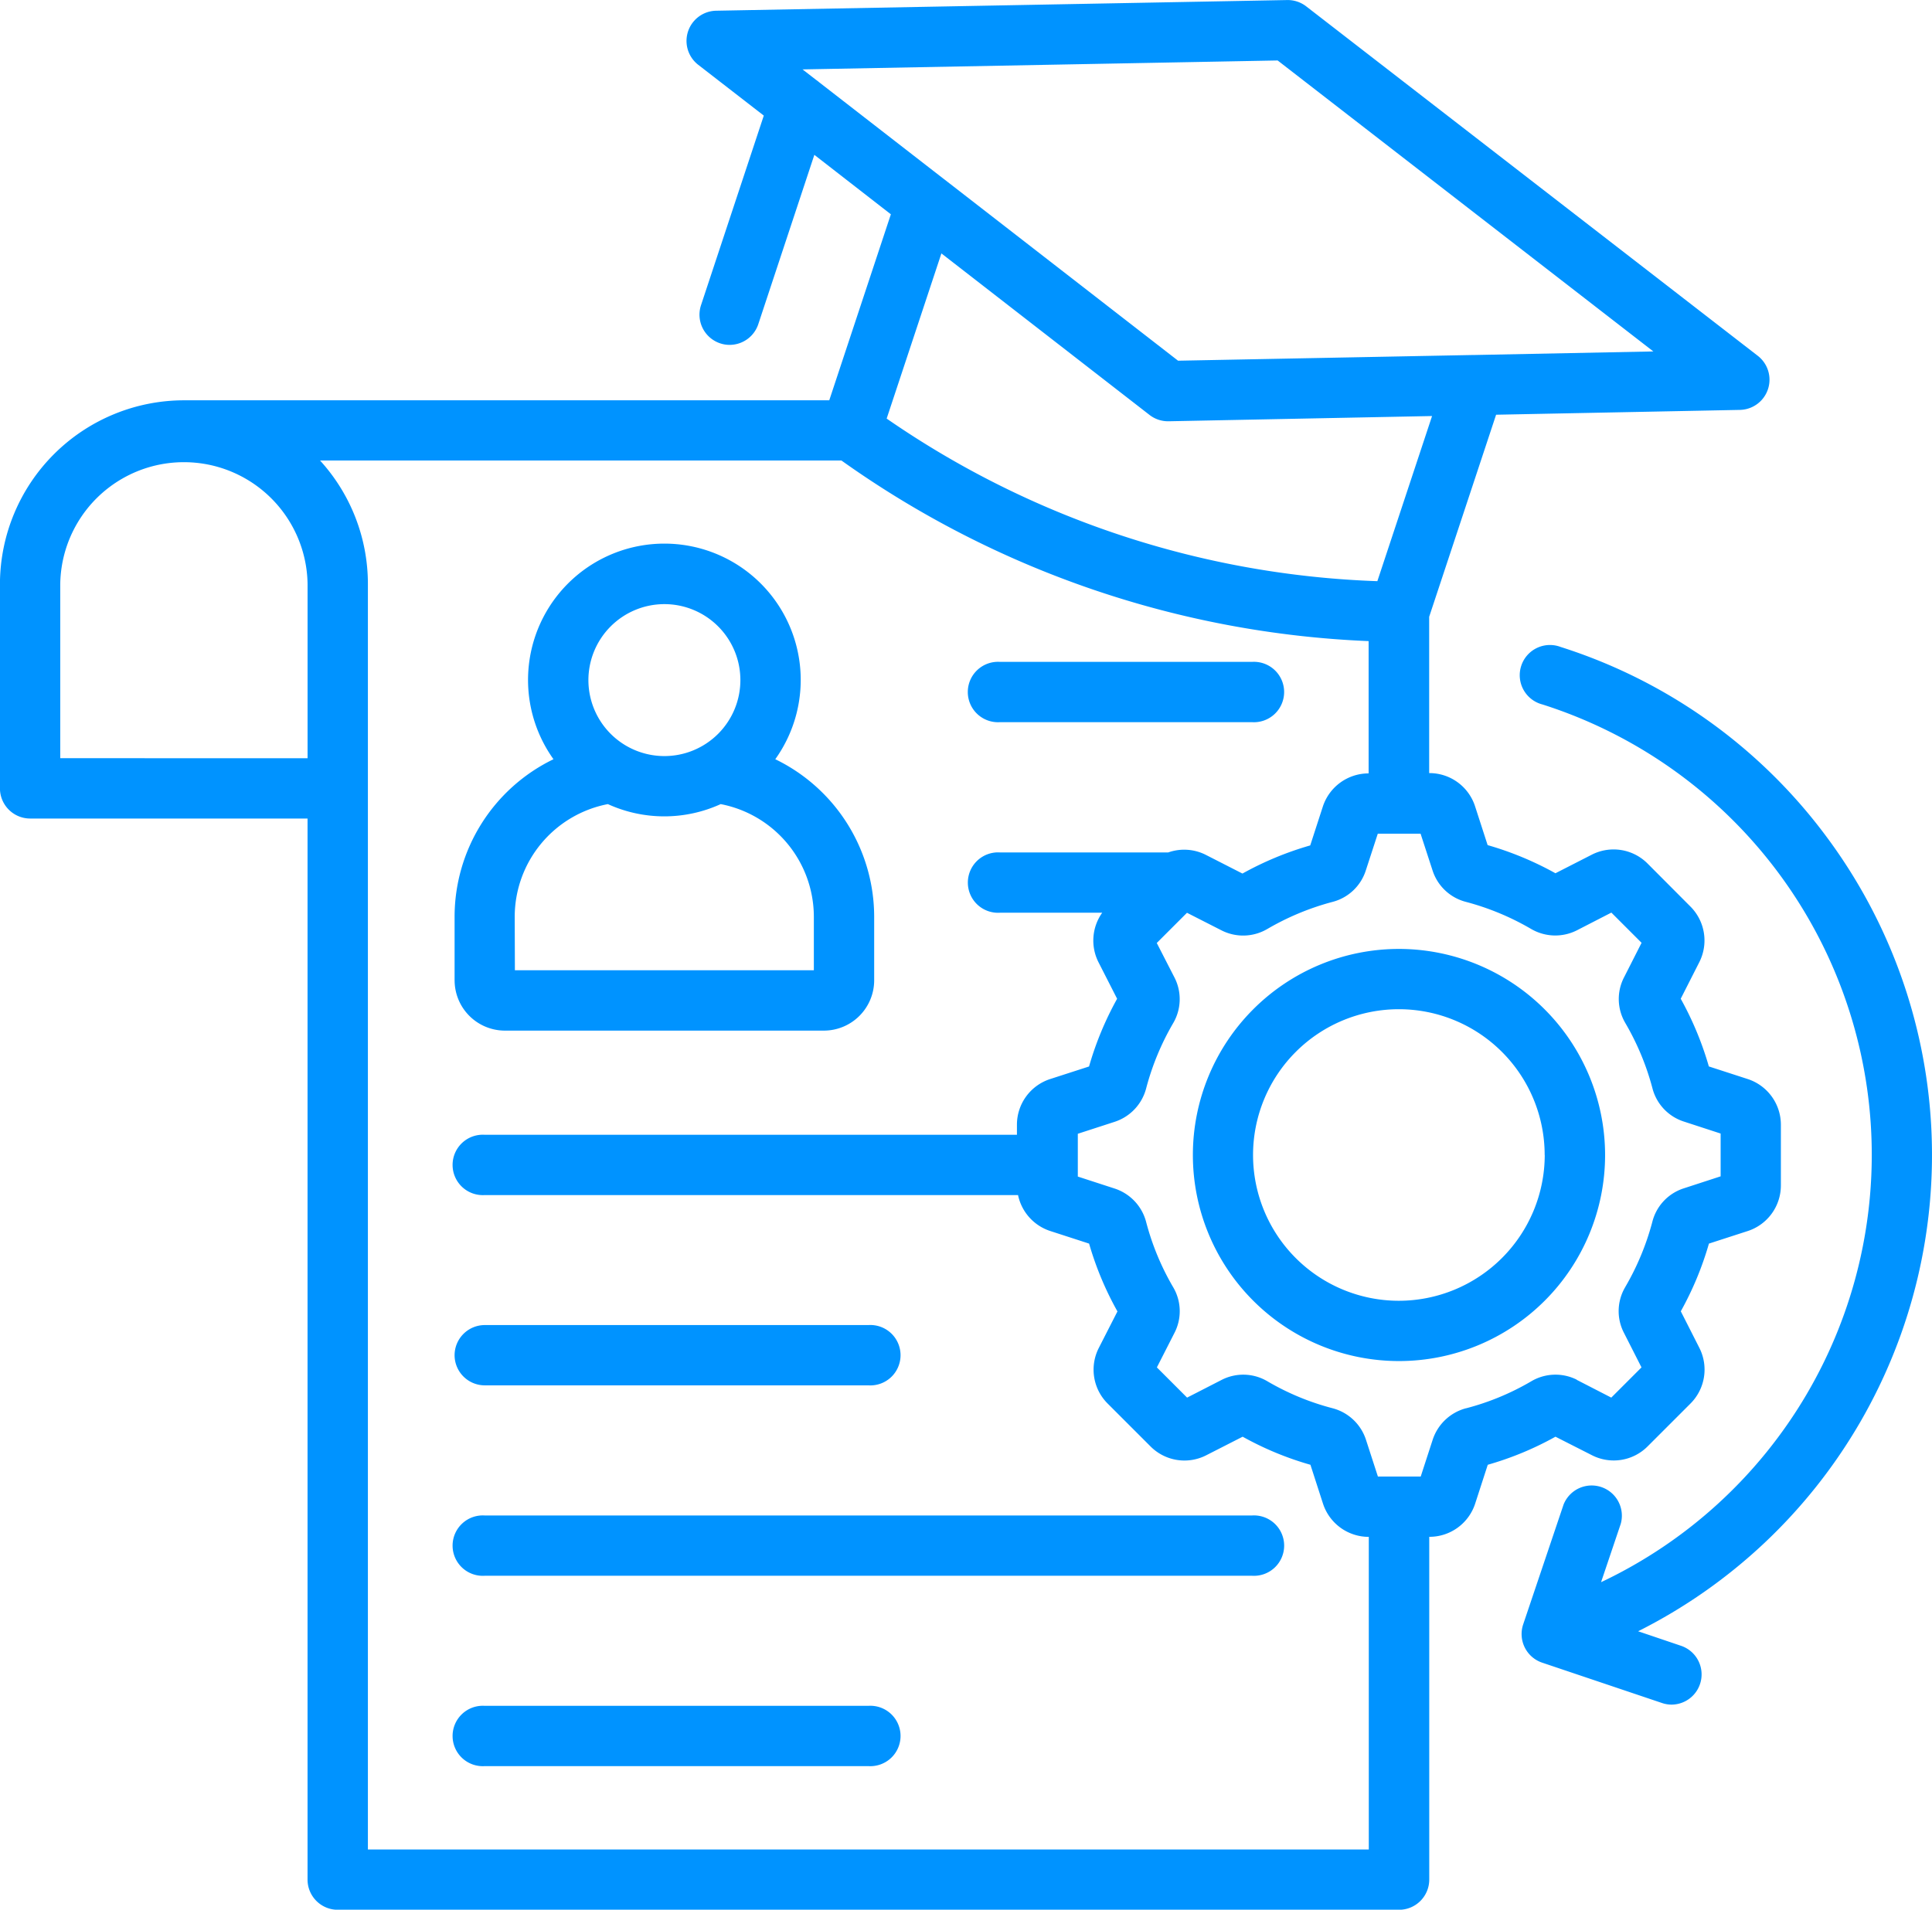 <svg xmlns="http://www.w3.org/2000/svg" width="76.734" height="75.863"><path d="M18.055 53.838a1.2 1.2 0 011.2-1.2H34.49a1.2 1.2 0 110 2.395H19.253a1.2 1.2 0 01-1.198-1.195zm31.671 6.364H19.253a1.2 1.2 0 100 2.395h30.473a1.2 1.2 0 100-2.395zM34.49 67.764H19.253a1.2 1.2 0 100 2.395H34.49a1.2 1.2 0 100-2.395zm5.225-39.076h10.01a1.2 1.2 0 100-2.395H39.716a1.2 1.2 0 100 2.395zM18.055 38.94v-2.52a6.96 6.96 0 013.928-6.26 5.415 5.415 0 118.809 0 6.962 6.962 0 013.928 6.262v2.519a2 2 0 01-2 2H20.056a2 2 0 01-2-2zm5.315-11.921a3.018 3.018 0 103.015-3.02 3.02 3.02 0 00-3.015 3.02zm-2.92 11.525h11.874V36.42a4.564 4.564 0 00-3.7-4.477 5.4 5.4 0 01-4.481 0 4.565 4.565 0 00-3.7 4.477zm41.329 18.529a12.635 12.635 0 01-2.689 1.115l-.5 1.542a1.909 1.909 0 01-1.815 1.32h-.009v13.616a1.2 1.2 0 01-1.2 1.2H13.415a1.2 1.2 0 01-1.2-1.2v-42.15H1.198a1.2 1.2 0 01-1.2-1.2v-8.114a7.316 7.316 0 017.31-7.3h25.628l2.447-7.389-3.039-2.362-2.227 6.728a1.2 1.2 0 01-1.138.821 1.177 1.177 0 01-.376-.061 1.2 1.2 0 01-.761-1.514l2.494-7.533-2.611-2.023a1.2 1.2 0 01.712-2.143L51.123.002a1.2 1.2 0 01.755.25l17.941 13.886a1.2 1.2 0 01-.709 2.145l-9.689.192-2.658 8.027v6.209h.009a1.907 1.907 0 011.813 1.317l.5 1.544a12.8 12.8 0 012.693 1.118l1.442-.737a1.905 1.905 0 012.217.351l1.7 1.706a1.907 1.907 0 01.354 2.214l-.737 1.451a12.833 12.833 0 011.117 2.689l1.541.5a1.909 1.909 0 011.32 1.815v2.413a1.906 1.906 0 01-1.314 1.81l-1.544.5a12.753 12.753 0 01-1.117 2.689l.736 1.451a1.906 1.906 0 01-.352 2.214l-1.7 1.7a1.9 1.9 0 01-2.214.352zM31.875 2.757l.54.418a1.217 1.217 0 01.12.093l4.94 3.834c.019.013.037.028.057.043l9.258 7.184 11.729-.227h.058l7.09-.141L50.745 2.402zm3.341 13.871a36.46 36.46 0 0019.489 6.459l2.173-6.56-10.461.208h-.027a1.2 1.2 0 01-.734-.252l-8.266-6.416zm-23 13.493v-6.919a4.912 4.912 0 00-9.823 0v6.917zm42.149 30.931a1.91 1.91 0 01-1.818-1.317l-.5-1.547a12.623 12.623 0 01-2.692-1.115l-1.445.737a1.9 1.9 0 01-2.215-.352l-1.7-1.7a1.9 1.9 0 01-.352-2.214l.739-1.448a12.7 12.7 0 01-1.126-2.694l-1.542-.5a1.911 1.911 0 01-1.28-1.428H19.253a1.2 1.2 0 110-2.395H40.39v-.4a1.907 1.907 0 011.317-1.813l1.547-.5a12.784 12.784 0 011.115-2.69l-.737-1.446a1.906 1.906 0 01.145-1.972h-4.059a1.2 1.2 0 110-2.395h6.681a1.9 1.9 0 011.5.1l1.448.739a12.783 12.783 0 012.692-1.118l.5-1.541a1.912 1.912 0 011.819-1.32v-5.255a38.815 38.815 0 01-20.938-7.174H12.712a7.277 7.277 0 011.9 4.911v50.266h39.753zm8.252-6.241l.018.009 1.361.7 1.2-1.2-.694-1.367a1.876 1.876 0 01.043-1.815l.007-.013a10.407 10.407 0 001.072-2.578 1.881 1.881 0 011.266-1.345l1.449-.472v-1.7l-1.454-.474a1.885 1.885 0 01-1.256-1.331 10.393 10.393 0 00-1.072-2.579l-.007-.013a1.877 1.877 0 01-.039-1.824l.688-1.356-1.2-1.2-1.361.7-.018.009a1.9 1.9 0 01-1.8-.055l-.013-.007a10.372 10.372 0 00-2.581-1.072 1.887 1.887 0 01-1.332-1.26l-.472-1.449h-1.7l-.474 1.454a1.883 1.883 0 01-1.332 1.257 10.408 10.408 0 00-2.578 1.072l-.013.007a1.893 1.893 0 01-1.807.051l-1.374-.7-1.2 1.2.7 1.365a1.886 1.886 0 01-.055 1.831 10.375 10.375 0 00-1.067 2.581 1.9 1.9 0 01-1.254 1.328l-1.46.474v1.7l1.457.474a1.9 1.9 0 011.256 1.328 10.277 10.277 0 001.069 2.584 1.874 1.874 0 01.058 1.821l-.7 1.374 1.2 1.2 1.365-.7a1.882 1.882 0 011.831.055 10.2 10.2 0 002.581 1.067 1.9 1.9 0 011.328 1.253l.474 1.461h1.7l.474-1.458a1.907 1.907 0 011.322-1.254h.007a10.18 10.18 0 002.582-1.069 1.89 1.89 0 011.821-.063zm1.133-8.929a8.186 8.186 0 11-8.186-8.186 8.195 8.195 0 018.186 8.186zm-2.4 0a5.791 5.791 0 10-5.791 5.791 5.8 5.8 0 005.794-5.791zm11.218-12.61a21.087 21.087 0 00-10.578-7.57 1.2 1.2 0 10-.727 2.283 18.777 18.777 0 012.327 34.867l.782-2.318a1.2 1.2 0 00-2.271-.766l-1.605 4.763a1.2 1.2 0 00.752 1.517l4.766 1.605a1.18 1.18 0 00.382.063 1.2 1.2 0 00.382-2.333l-1.716-.581a21.17 21.17 0 007.506-31.53z" fill="#0093ff"/></svg>